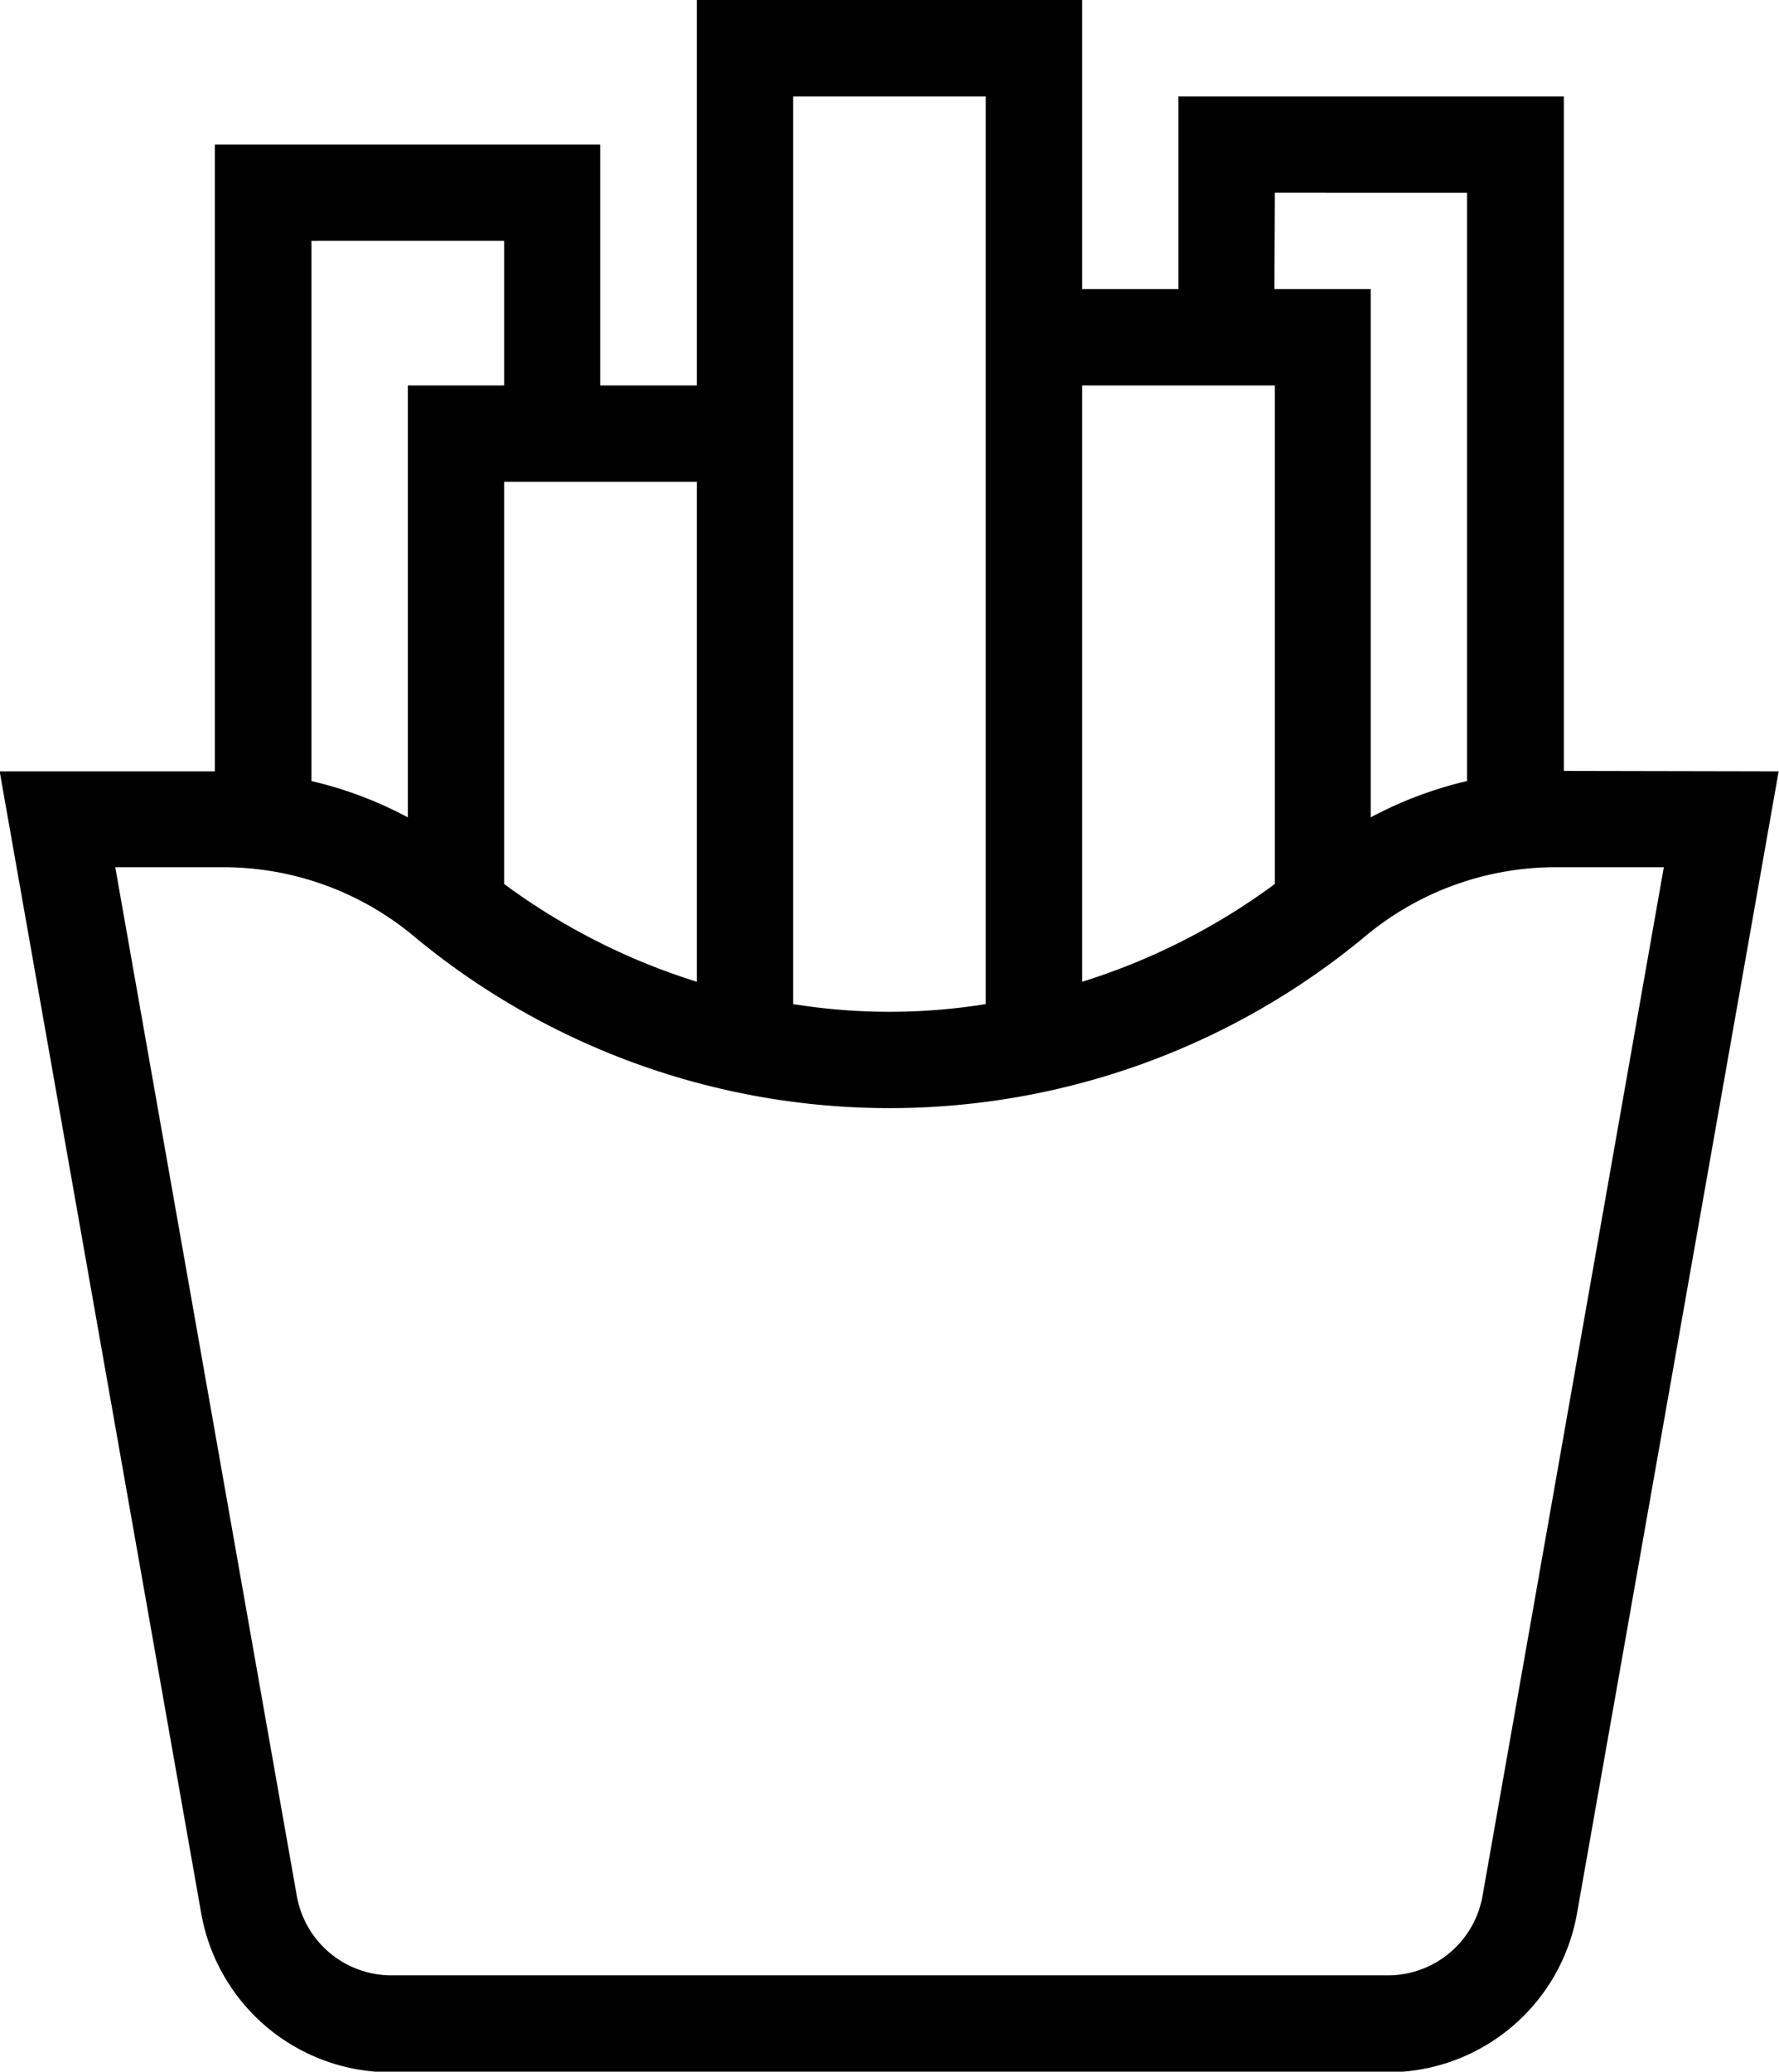 <svg xmlns="http://www.w3.org/2000/svg" width="20.728" height="24.132" viewBox="0 0 20.728 24.132"><path d="M436.428,620.495v-7.857h-4.49v2.245h-1.122v-3.368h-4.49v4.49H425.2V613.2h-4.49v7.3h-2.507l2.348,13.3a2.242,2.242,0,0,0,2.211,1.854h11.61a2.24,2.24,0,0,0,2.21-1.854l2.349-13.3Zm-3.367-6.735H435.3v6.853a4.6,4.6,0,0,0-1.122.423v-6.153h-1.122Zm0,8.052a7.575,7.575,0,0,1-2.245,1.139v-6.946h2.245Zm-3.368-9.174v10.573a7.043,7.043,0,0,1-2.245,0V612.638Zm-3.367,10.313a7.575,7.575,0,0,1-2.245-1.139v-4.685h2.245Zm-2.245-8.63v1.684h-1.122v5.031a4.587,4.587,0,0,0-1.123-.423v-6.292Zm11.4,19.277a1.12,1.12,0,0,1-1.1.927h-11.61a1.121,1.121,0,0,1-1.106-.927l-2.115-11.981h1.3a3.468,3.468,0,0,1,2.194.816,8.673,8.673,0,0,0,11.056,0,3.465,3.465,0,0,1,2.193-.816h1.3Z" transform="translate(-418.207 -611.515)"/></svg>